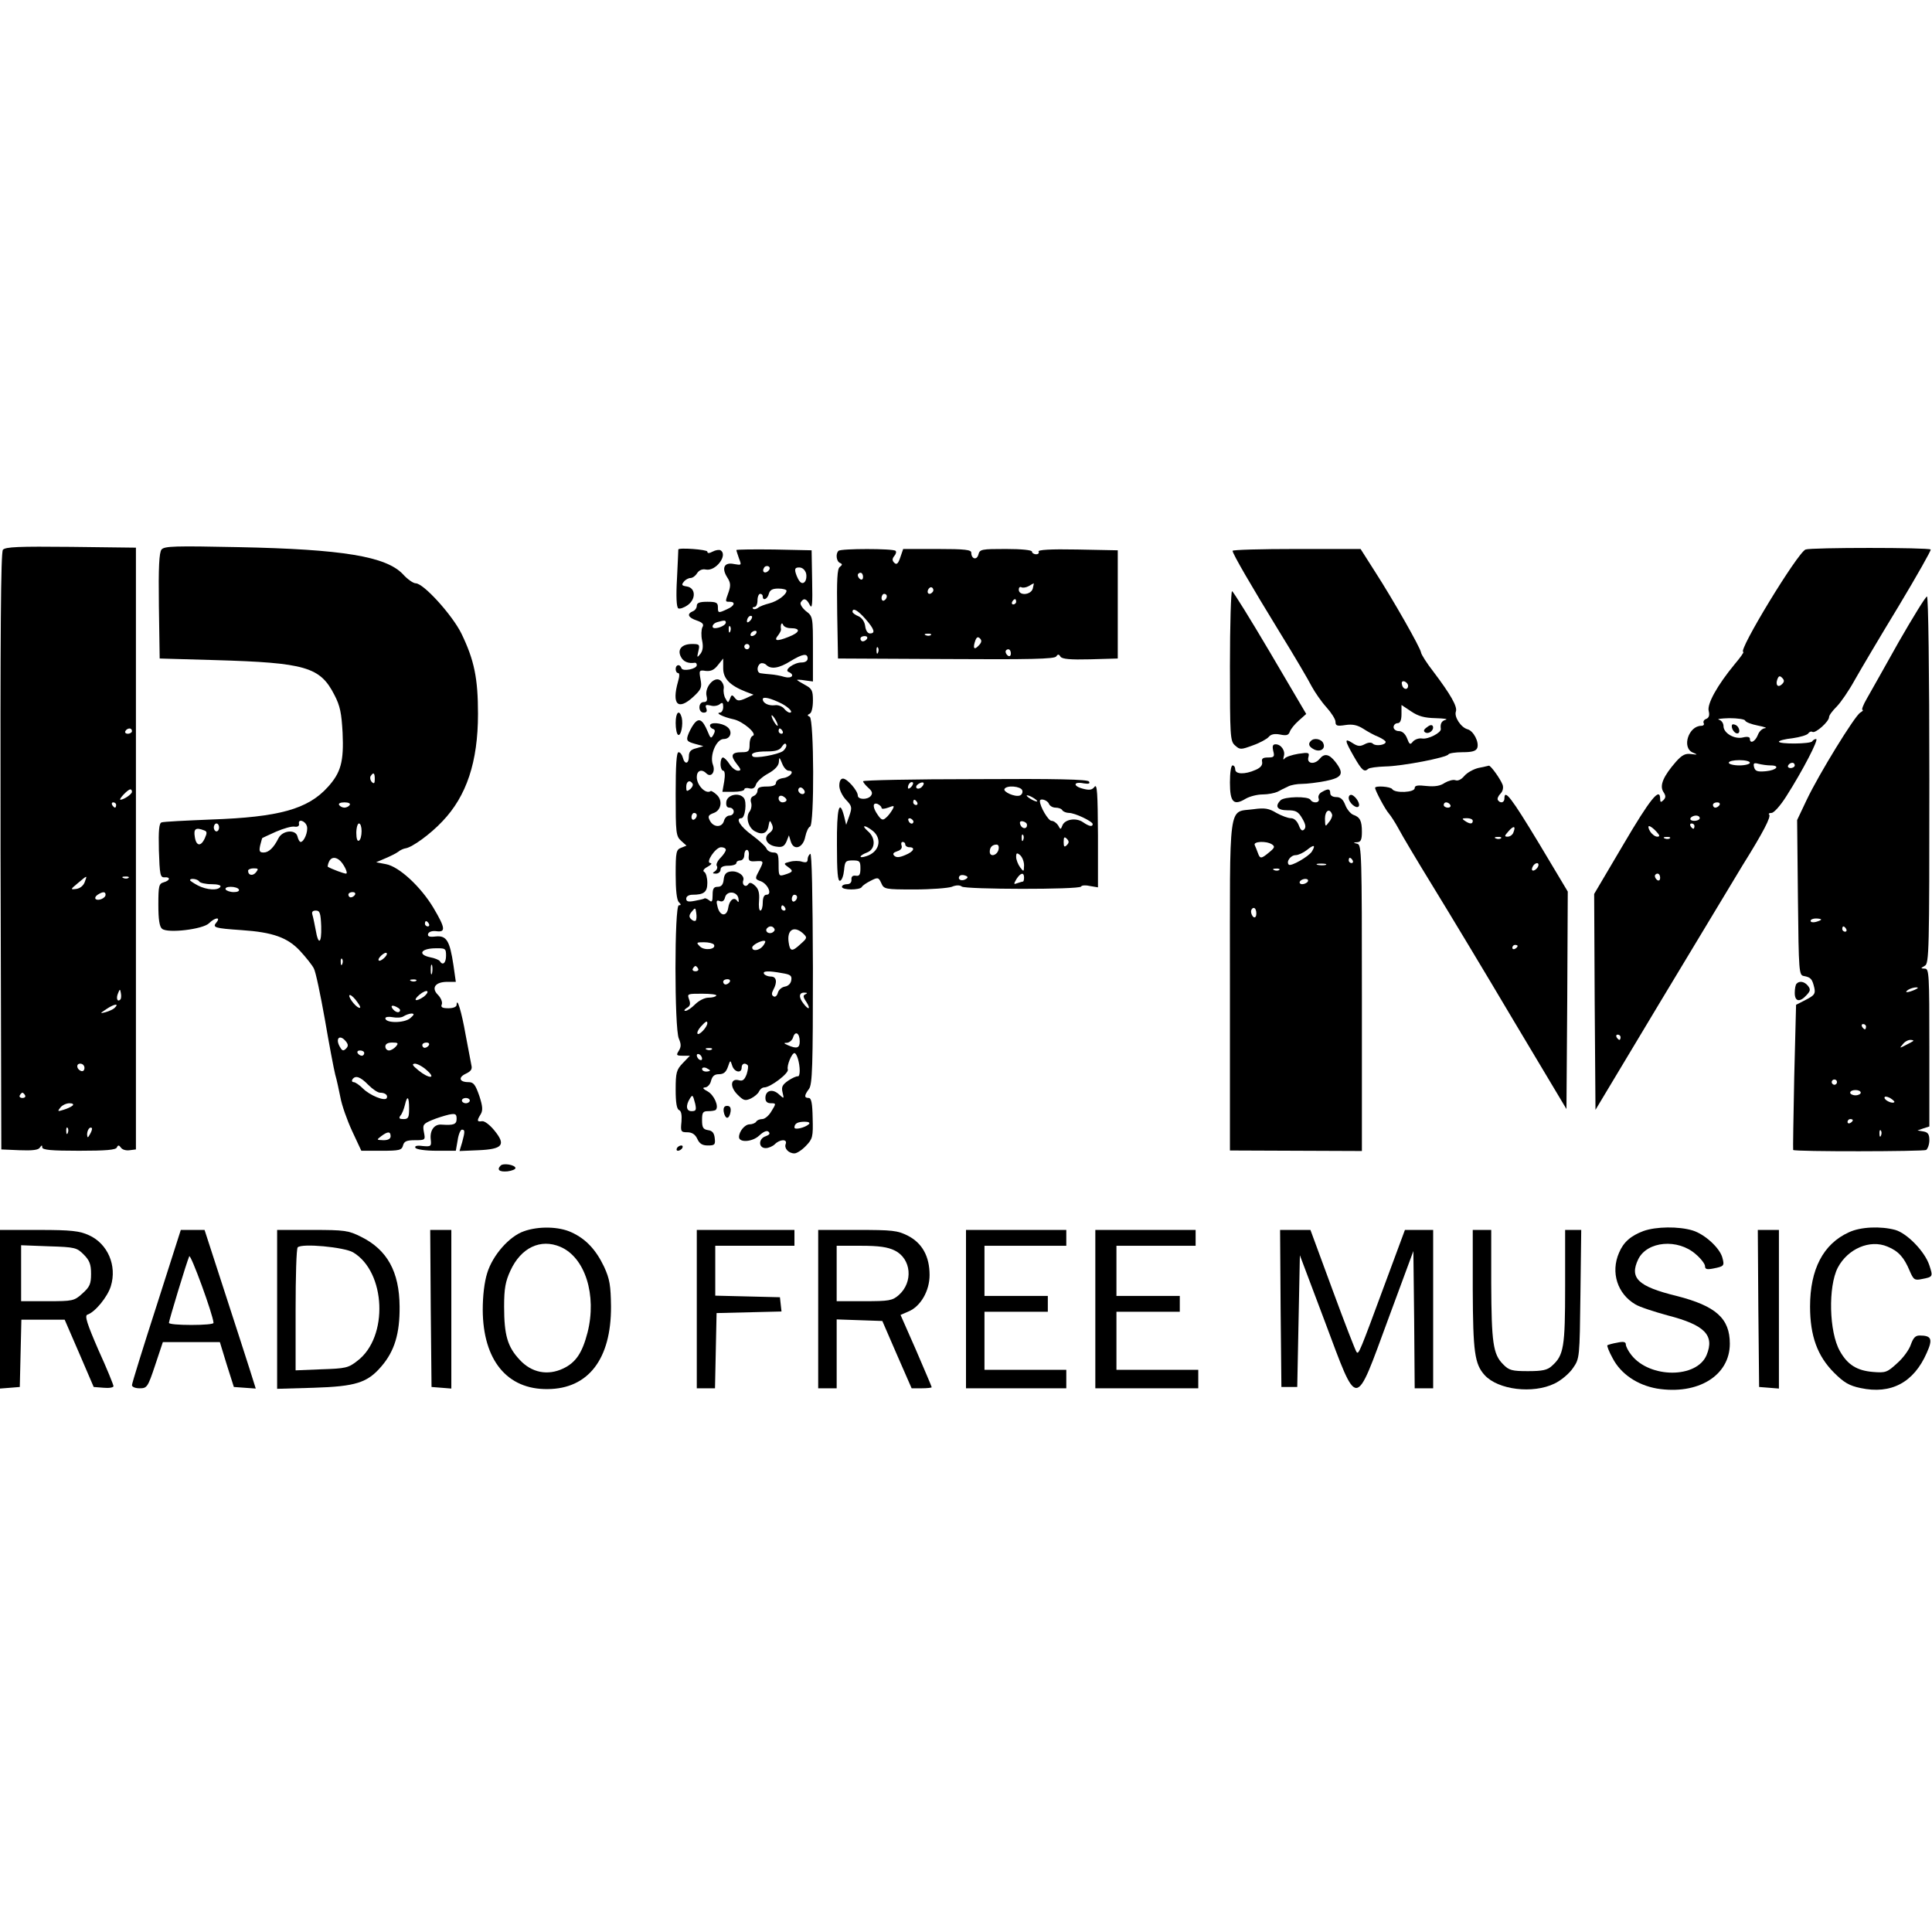 <?xml version="1.0" standalone="no"?>
<!DOCTYPE svg PUBLIC "-//W3C//DTD SVG 20010904//EN"
 "http://www.w3.org/TR/2001/REC-SVG-20010904/DTD/svg10.dtd">
<svg version="1.0" xmlns="http://www.w3.org/2000/svg"
 width="732pt" height="732pt" viewBox="0 0 732 732"
 preserveAspectRatio="xMidYMid meet">
<g transform="translate(0,732) scale(0.1,-0.1)"
fill="#000000" stroke="none">
<path d="M11 5237 c-8 -11 -10 -309 -9 -1143 l3 -1129 69 -3 c49 -2 72 1 77
10 7 10 9 10 9 1 0 -10 35 -13 139 -13 102 0 141 3 144 13 4 9 8 9 15 -1 5 -8
20 -12 33 -10 l24 3 0 1140 0 1140 -246 3 c-199 2 -248 0 -258 -11z m489 -687
c0 -5 -7 -10 -16 -10 -8 0 -12 5 -9 10 3 6 10 10 16 10 5 0 9 -4 9 -10z m0
-230 c0 -9 -31 -30 -44 -30 -8 0 27 38 37 39 4 1 7 -3 7 -9z m-60 -50 c0 -5
-2 -10 -4 -10 -3 0 -8 5 -11 10 -3 6 -1 10 4 10 6 0 11 -4 11 -10z m-119 -292
c-5 -14 -18 -24 -32 -26 -23 -3 -23 -2 6 22 37 31 36 31 26 4z m166 16 c-3 -3
-12 -4 -19 -1 -8 3 -5 6 6 6 11 1 17 -2 13 -5z m-87 -64 c0 -13 -28 -25 -38
-16 -3 4 0 11 8 16 20 13 30 12 30 0z m56 -397 c-11 -11 -17 4 -9 23 7 18 8
18 11 1 2 -10 1 -21 -2 -24z m-22 -32 c-5 -5 -20 -12 -34 -16 -23 -6 -22 -5 5
13 29 19 48 21 29 3z m-114 -227 c0 -9 -5 -14 -12 -12 -18 6 -21 28 -4 28 9 0
16 -7 16 -16z m-225 -104 c3 -5 -1 -10 -10 -10 -9 0 -13 5 -10 10 3 6 8 10 10
10 2 0 7 -4 10 -10z m180 -39 c-6 -5 -21 -12 -35 -16 -22 -7 -23 -6 -11 9 7 9
23 16 34 16 13 0 17 -4 12 -9z m-18 -103 c-3 -8 -6 -5 -6 6 -1 11 2 17 5 13 3
-3 4 -12 1 -19z m84 -5 c-8 -15 -10 -15 -11 -2 0 17 10 32 18 25 2 -3 -1 -13
-7 -23z"/>
<path d="M612 5238 c-9 -12 -12 -66 -10 -214 l3 -199 210 -6 c343 -10 398 -26
452 -132 22 -42 27 -70 31 -143 5 -109 -6 -151 -56 -206 -76 -84 -185 -114
-442 -123 -96 -4 -181 -8 -188 -11 -9 -3 -12 -29 -10 -106 3 -91 5 -103 21
-102 24 2 22 -12 -3 -19 -18 -5 -20 -14 -20 -85 0 -55 4 -83 14 -91 21 -18
155 -2 178 21 22 22 46 25 28 3 -16 -19 -8 -22 95 -29 119 -8 175 -28 223 -80
22 -24 45 -53 51 -65 7 -12 25 -99 42 -194 16 -94 34 -188 39 -208 6 -20 14
-59 20 -88 5 -28 25 -85 44 -126 l35 -75 76 0 c68 0 77 2 82 20 4 16 14 20 45
20 40 0 40 1 34 31 -5 27 -3 31 30 45 19 8 48 17 65 21 25 5 29 2 29 -16 0
-21 -11 -25 -56 -22 -28 3 -46 -21 -42 -56 3 -26 1 -28 -31 -25 -22 3 -31 0
-27 -7 4 -6 38 -11 80 -11 l73 0 7 40 c3 22 11 40 16 40 12 0 12 -7 1 -48
l-10 -33 71 3 c93 4 106 20 61 75 -17 21 -38 37 -47 35 -19 -3 -20 2 -5 26 9
15 8 30 -5 70 -15 43 -22 52 -41 52 -35 0 -40 18 -10 32 19 9 25 17 21 32 -2
12 -12 64 -22 116 -15 86 -33 145 -34 113 0 -8 -13 -13 -31 -13 -24 0 -30 4
-25 15 3 9 -4 25 -15 36 -26 26 -10 49 36 49 l32 0 -9 63 c-14 93 -26 113 -67
109 -24 -3 -32 0 -29 10 3 8 16 12 31 10 36 -5 35 11 -10 87 -48 81 -131 158
-181 167 l-37 7 35 15 c19 8 41 19 49 25 7 6 20 12 28 13 25 4 93 53 139 102
92 96 135 226 135 407 0 135 -14 204 -63 305 -34 69 -143 190 -173 190 -9 0
-31 15 -48 34 -64 68 -229 95 -622 103 -243 5 -282 4 -293 -9z m808 -870 c0
-16 -3 -19 -11 -11 -6 6 -8 16 -5 22 11 17 16 13 16 -11z m-95 -98 c-3 -5 -12
-10 -20 -10 -8 0 -17 5 -20 10 -4 6 5 10 20 10 15 0 24 -4 20 -10z m-162 -81
c5 -20 -11 -59 -24 -59 -4 0 -9 9 -12 21 -7 28 -57 23 -72 -7 -18 -36 -37 -54
-56 -54 -16 0 -18 5 -13 28 4 15 7 27 8 27 1 1 24 11 52 24 28 12 59 21 70 19
11 -2 18 2 17 10 -5 21 24 13 30 -9z m-333 -4 c0 -8 -4 -15 -10 -15 -5 0 -10
7 -10 15 0 8 5 15 10 15 6 0 10 -7 10 -15z m540 -14 c0 -17 -4 -33 -10 -36 -6
-4 -10 8 -10 29 0 20 5 36 10 36 6 0 10 -13 10 -29z m-597 3 c12 -4 12 -10 3
-30 -15 -33 -33 -30 -38 6 -5 30 4 36 35 24z m512 -112 c16 -12 36 -52 26 -52
-8 0 -54 17 -69 26 -1 0 0 9 4 18 7 17 22 21 39 8z m-315 -47 c-12 -15 -30
-12 -30 6 0 5 10 9 21 9 18 0 19 -2 9 -15z m-215 -35 c3 -5 24 -10 46 -10 24
0 38 -4 34 -10 -9 -15 -52 -12 -85 5 -17 9 -30 18 -30 20 0 9 29 5 35 -5z
m150 -30 c3 -6 -5 -10 -19 -10 -14 0 -28 5 -31 10 -3 6 5 10 19 10 14 0 28 -4
31 -10z m440 -20 c-3 -5 -10 -10 -16 -10 -5 0 -9 5 -9 10 0 6 7 10 16 10 8 0
12 -4 9 -10z m-128 -120 c2 -66 -11 -73 -21 -13 -4 21 -9 46 -12 56 -4 12 0
17 13 17 15 0 18 -10 20 -60z m408 10 c3 -5 1 -10 -4 -10 -6 0 -11 5 -11 10 0
6 2 10 4 10 3 0 8 -4 11 -10z m65 -121 c0 -28 -13 -39 -24 -20 -3 4 -19 11
-36 14 -47 10 -37 32 15 34 43 1 45 0 45 -28z m-230 -4 c-7 -8 -17 -15 -22
-15 -6 0 -5 7 2 15 7 8 17 15 22 15 6 0 5 -7 -2 -15z m-163 -27 c-3 -8 -6 -5
-6 6 -1 11 2 17 5 13 3 -3 4 -12 1 -19z m340 -35 c-3 -10 -5 -4 -5 12 0 17 2
24 5 18 2 -7 2 -21 0 -30z m-60 -29 c-3 -3 -12 -4 -19 -1 -8 3 -5 6 6 6 11 1
17 -2 13 -5z m29 -60 c-30 -21 -44 -16 -17 7 13 11 27 17 30 13 3 -3 -3 -12
-13 -20z m-252 -21 c12 -16 14 -24 6 -21 -16 5 -46 48 -34 48 5 0 18 -12 28
-27z m155 -22 c8 -5 9 -11 3 -15 -5 -3 -15 1 -22 9 -14 16 -3 20 19 6z m45
-39 c-23 -19 -94 -19 -94 0 0 5 12 7 28 4 15 -3 34 -2 42 4 8 5 22 10 30 10
11 -1 9 -5 -6 -18z m-244 -87 c10 -12 10 -19 1 -28 -9 -9 -14 -9 -21 3 -22 34
-4 54 20 25z m190 -20 c-7 -8 -19 -15 -26 -15 -8 0 -14 7 -14 15 0 10 10 15
26 15 22 0 25 -2 14 -15z m125 5 c-3 -5 -10 -10 -16 -10 -5 0 -9 5 -9 10 0 6
7 10 16 10 8 0 12 -4 9 -10z m-245 -30 c0 -5 -4 -10 -9 -10 -6 0 -13 5 -16 10
-3 6 1 10 9 10 9 0 16 -4 16 -10z m237 -65 c38 -33 8 -33 -32 0 -22 18 -26 24
-13 25 9 0 30 -11 45 -25z m-222 -55 c16 -16 36 -30 45 -30 20 0 31 -10 25
-21 -8 -12 -64 11 -90 37 -13 13 -29 24 -35 24 -6 0 -8 5 -5 10 11 17 30 11
60 -20z m155 -90 c0 -34 -3 -40 -21 -40 -16 0 -19 3 -12 13 6 6 13 24 17 40 9
39 16 33 16 -13z m230 30 c0 -5 -7 -10 -15 -10 -8 0 -15 5 -15 10 0 6 7 10 15
10 8 0 15 -4 15 -10z m-300 -135 c0 -10 -10 -15 -27 -15 -27 1 -27 1 -9 15 25
19 36 19 36 0z"/>
<path d="M6841 5238 c-30 -11 -259 -388 -236 -388 4 0 -11 -21 -33 -47 -65
-79 -105 -150 -98 -177 4 -16 1 -26 -10 -30 -8 -3 -12 -10 -9 -16 3 -5 -1 -10
-9 -10 -48 0 -75 -82 -33 -101 21 -9 20 -9 -6 -6 -21 3 -34 -3 -57 -29 -48
-55 -63 -90 -48 -114 10 -15 10 -22 0 -32 -9 -9 -12 -8 -12 5 0 47 -38 0 -139
-172 l-111 -188 2 -409 3 -409 246 410 c136 226 276 458 311 516 80 128 109
185 101 193 -4 3 1 6 9 6 9 0 34 28 56 63 62 97 124 217 113 217 -5 0 -12 -4
-15 -9 -7 -10 -126 -11 -126 -1 0 4 23 10 52 13 28 4 55 12 59 18 4 6 11 9 16
6 11 -7 63 39 63 56 0 7 13 24 29 40 15 15 46 60 68 100 22 39 97 166 167 281
69 115 124 212 121 214 -8 8 -453 8 -474 0z m-89 -510 c-15 -15 -26 -4 -18 18
5 13 9 15 18 6 9 -9 9 -15 0 -24z m-140 -138 c2 -6 23 -14 48 -19 25 -5 37 -9
27 -10 -10 -1 -22 -12 -27 -26 -10 -25 -30 -35 -30 -14 0 7 -10 9 -26 5 -32
-8 -74 16 -74 43 0 11 -8 22 -17 24 -10 3 8 5 39 6 31 0 58 -4 60 -9z m18
-160 c0 -5 -18 -10 -40 -10 -22 0 -40 5 -40 10 0 6 18 10 40 10 22 0 40 -4 40
-10z m78 -10 c38 0 24 -18 -17 -22 -32 -3 -41 0 -45 15 -4 15 -1 18 17 13 12
-3 32 -6 45 -6z m92 0 c0 -5 -7 -10 -16 -10 -8 0 -12 5 -9 10 3 6 10 10 16 10
5 0 9 -4 9 -10z m-285 -150 c-3 -5 -10 -10 -16 -10 -5 0 -9 5 -9 10 0 6 7 10
16 10 8 0 12 -4 9 -10z m-75 -50 c0 -5 -9 -10 -21 -10 -11 0 -17 5 -14 10 3 6
13 10 21 10 8 0 14 -4 14 -10z m-20 -30 c0 -5 -2 -10 -4 -10 -3 0 -8 5 -11 10
-3 6 -1 10 4 10 6 0 11 -4 11 -10z m-145 -20 c14 -15 15 -20 4 -20 -8 0 -20 9
-27 20 -7 11 -8 20 -4 20 5 0 17 -9 27 -20z m52 -26 c-3 -3 -12 -4 -19 -1 -8
3 -5 6 6 6 11 1 17 -2 13 -5z m-37 -150 c0 -8 -4 -12 -10 -9 -5 3 -10 10 -10
16 0 5 5 9 10 9 6 0 10 -7 10 -16z m-150 -604 c0 -5 -2 -10 -4 -10 -3 0 -8 5
-11 10 -3 6 -1 10 4 10 6 0 11 -4 11 -10z"/>
<path d="M6562 4563 c2 -9 9 -18 16 -21 18 -6 15 25 -4 32 -11 4 -14 1 -12
-11z"/>
<path d="M2570 5238 c0 -2 -2 -51 -5 -110 -4 -67 -2 -109 5 -113 5 -3 21 2 35
12 33 23 31 66 -3 71 -19 3 -21 6 -11 18 6 8 18 14 25 14 8 0 19 8 25 18 8 12
20 17 34 14 37 -7 84 55 55 73 -5 3 -19 1 -30 -5 -13 -7 -20 -7 -20 0 0 8
-110 16 -110 8z"/>
<path d="M2790 5236 c0 -3 5 -17 10 -32 10 -26 10 -26 -19 -21 -37 8 -48 -15
-26 -50 13 -20 14 -31 6 -55 -14 -39 -14 -38 4 -38 23 0 18 -16 -10 -28 -34
-16 -35 -15 -35 8 0 17 -7 20 -40 20 -29 0 -40 -4 -40 -15 0 -9 -7 -18 -15
-21 -24 -10 -18 -24 15 -35 23 -8 28 -15 21 -26 -4 -9 -5 -31 -1 -49 5 -23 3
-39 -6 -51 -13 -16 -14 -16 -8 10 6 25 4 27 -24 27 -39 0 -57 -21 -42 -49 9
-18 28 -26 53 -22 4 0 7 -3 7 -9 0 -15 -53 -25 -58 -12 -5 17 -22 15 -22 -3 0
-8 4 -15 9 -15 6 0 6 -12 0 -32 -25 -88 0 -112 59 -57 29 27 32 35 26 66 -6
33 -5 35 20 31 20 -2 32 4 46 22 l20 25 0 -37 c0 -39 25 -65 86 -89 l29 -11
-30 -14 c-25 -11 -32 -10 -41 2 -10 13 -13 12 -18 -3 -7 -17 -8 -17 -17 0 -6
9 -9 27 -7 38 2 12 -5 26 -14 32 -23 15 -59 -28 -51 -60 4 -17 1 -23 -11 -23
-9 0 -16 -8 -16 -20 0 -12 7 -20 16 -20 11 0 14 5 10 16 -5 13 -2 15 16 11 12
-4 28 -1 35 5 10 8 13 6 13 -11 0 -11 -6 -21 -12 -21 -20 -1 13 -17 50 -25 36
-7 93 -56 74 -63 -7 -2 -12 -17 -12 -33 0 -25 -4 -29 -29 -29 -40 0 -45 -12
-20 -44 17 -21 18 -26 5 -26 -9 0 -23 11 -32 25 -9 14 -20 25 -25 25 -5 0 -9
-11 -9 -25 0 -14 5 -25 10 -25 6 0 8 -15 4 -40 l-7 -40 42 0 c22 0 41 4 41 9
0 5 9 7 19 4 13 -3 21 1 25 14 3 11 24 30 46 42 27 15 40 30 41 44 1 20 2 19
12 -5 6 -16 17 -28 25 -28 25 0 6 -25 -21 -28 -15 -2 -27 -10 -27 -18 0 -9
-11 -14 -35 -14 -25 0 -35 -4 -35 -15 0 -9 -7 -18 -15 -21 -10 -4 -13 -13 -9
-26 3 -10 0 -25 -6 -33 -16 -20 -5 -62 21 -75 27 -15 47 -7 51 22 4 21 5 22
13 4 6 -14 3 -23 -11 -33 -24 -18 -8 -47 30 -51 20 -3 28 2 36 20 l9 23 7 -23
c11 -37 47 -25 55 18 4 19 12 36 18 38 17 6 15 408 -1 416 -10 5 -10 7 0 12 7
3 12 24 12 50 0 38 -4 45 -30 59 -16 9 -30 17 -30 19 0 1 14 1 30 -2 l30 -4 0
123 c0 121 0 124 -27 144 -15 13 -23 27 -19 33 11 18 22 14 34 -10 9 -18 11 2
9 92 l-2 115 -142 3 c-79 1 -143 0 -143 -2z m121 -79 c-13 -13 -26 -3 -16 12
3 6 11 8 17 5 6 -4 6 -10 -1 -17z m143 -9 c6 -26 -9 -47 -23 -32 -5 5 -12 19
-16 32 -5 17 -2 22 13 22 12 0 22 -9 26 -22z m-74 -66 c0 -15 -34 -40 -65 -48
-16 -4 -36 -11 -43 -17 -7 -5 -15 -7 -19 -3 -3 3 -1 6 5 6 7 0 12 11 12 25 0
14 5 25 10 25 6 0 10 -4 10 -10 0 -18 18 -10 23 10 4 15 14 20 36 20 17 0 31
-4 31 -8z m-138 -114 c-7 -7 -12 -8 -12 -2 0 6 3 14 7 17 3 4 9 5 12 2 2 -3
-1 -11 -7 -17z m-92 -7 c0 -9 -24 -21 -41 -21 -16 0 -10 18 9 23 28 8 32 7 32
-2z m245 -21 c40 0 37 -16 -7 -33 -45 -18 -58 -16 -39 7 6 8 11 18 10 22 -3
17 3 29 8 17 2 -7 15 -13 28 -13z m-228 -12 c-3 -8 -6 -5 -6 6 -1 11 2 17 5
13 3 -3 4 -12 1 -19z m98 -8 c-3 -5 -11 -10 -16 -10 -6 0 -7 5 -4 10 3 6 11
10 16 10 6 0 7 -4 4 -10z m-25 -50 c0 -5 -4 -10 -10 -10 -5 0 -10 5 -10 10 0
6 5 10 10 10 6 0 10 -4 10 -10z m220 -45 c0 -9 -9 -15 -23 -15 -29 0 -68 -29
-49 -36 25 -11 12 -26 -15 -19 -16 5 -39 9 -53 10 -14 1 -31 3 -37 4 -16 1
-17 27 -2 37 6 3 16 1 22 -5 18 -18 49 -13 92 14 46 28 65 31 65 10z m-98
-171 c28 -15 45 -34 30 -34 -5 0 -15 7 -22 16 -7 8 -23 14 -34 12 -24 -3 -46
8 -46 23 0 11 30 4 72 -17z m-22 -64 c6 -11 8 -20 6 -20 -3 0 -10 9 -16 20 -6
11 -8 20 -6 20 3 0 10 -9 16 -20z m25 -40 c3 -5 1 -10 -4 -10 -6 0 -11 5 -11
10 0 6 2 10 4 10 3 0 8 -4 11 -10z m1 -76 c-19 -13 -105 -29 -114 -20 -11 12
9 19 54 19 34 0 49 5 57 19 8 11 13 14 16 6 2 -6 -4 -17 -13 -24z m81 -160
c-9 -9 -28 6 -21 18 4 6 10 6 17 -1 6 -6 8 -13 4 -17z m-67 -25 c0 -5 -7 -9
-15 -9 -8 0 -15 7 -15 15 0 9 6 12 15 9 8 -4 15 -10 15 -15z"/>
<path d="M3177 5233 c-12 -11 -8 -41 6 -46 9 -4 9 -7 -1 -15 -10 -6 -12 -49
-10 -178 l3 -169 409 -2 c319 -2 412 0 418 10 6 9 10 9 16 -1 6 -9 36 -12 113
-10 l104 3 0 205 0 205 -153 3 c-103 2 -151 -1 -147 -8 3 -5 -1 -10 -9 -10 -9
0 -16 5 -16 10 0 6 -40 10 -99 10 -92 0 -99 -1 -104 -21 -6 -23 -27 -17 -27 7
0 11 -23 14 -129 14 l-129 0 -11 -32 c-8 -24 -14 -29 -23 -20 -8 8 -8 15 0 25
7 8 9 17 5 20 -8 9 -208 9 -216 0z m93 -99 c0 -8 -4 -12 -10 -9 -5 3 -10 10
-10 16 0 5 5 9 10 9 6 0 10 -7 10 -16z m643 -44 c-7 -25 -53 -28 -53 -4 0 8 4
12 10 9 5 -3 18 -1 27 4 10 6 19 11 20 11 0 0 -1 -9 -4 -20z m-378 -11 c-10
-15 -25 -10 -19 6 4 8 10 12 15 9 5 -3 7 -10 4 -15z m-175 -18 c0 -6 -4 -13
-10 -16 -5 -3 -10 1 -10 9 0 9 5 16 10 16 6 0 10 -4 10 -9z m490 -21 c0 -5 -5
-10 -11 -10 -5 0 -7 5 -4 10 3 6 8 10 11 10 2 0 4 -4 4 -10z m-571 -65 c34
-39 39 -55 17 -55 -9 0 -16 12 -18 28 -2 16 -12 31 -25 37 -13 5 -23 13 -23
17 0 17 20 6 49 -27z m248 -61 c-3 -3 -12 -4 -19 -1 -8 3 -5 6 6 6 11 1 17 -2
13 -5z m-242 -14 c-3 -5 -10 -10 -16 -10 -5 0 -9 5 -9 10 0 6 7 10 16 10 8 0
12 -4 9 -10z m422 -27 c-17 -18 -22 -8 -11 22 5 12 10 13 17 6 8 -8 6 -16 -6
-28z m-380 -25 c-3 -8 -6 -5 -6 6 -1 11 2 17 5 13 3 -3 4 -12 1 -19z m503 -4
c0 -8 -4 -12 -10 -9 -5 3 -10 10 -10 16 0 5 5 9 10 9 6 0 10 -7 10 -16z"/>
<path d="M4670 5233 c0 -11 71 -133 177 -306 57 -92 112 -186 123 -208 12 -22
36 -57 55 -78 19 -21 35 -46 35 -56 0 -15 6 -17 38 -12 26 4 45 0 67 -14 17
-11 42 -25 58 -31 15 -7 27 -15 27 -19 0 -12 -38 -17 -48 -7 -6 6 -17 6 -32
-2 -17 -9 -26 -8 -46 5 -31 20 -30 11 6 -52 30 -52 39 -60 54 -46 4 4 33 8 64
9 65 1 235 34 240 46 2 4 26 8 53 8 36 0 51 4 56 16 8 22 -14 65 -37 71 -25 7
-51 47 -44 67 7 18 -20 65 -85 151 -25 32 -46 65 -47 73 -3 19 -106 200 -173
304 l-56 88 -242 0 c-134 0 -243 -3 -243 -7z m665 -511 c0 -18 -20 -15 -23 4
-3 10 1 15 10 12 7 -3 13 -10 13 -16z m104 -123 c31 -1 48 -3 39 -6 -16 -4
-22 -15 -19 -35 2 -14 -48 -40 -71 -36 -13 2 -28 -4 -35 -12 -10 -13 -13 -11
-22 13 -7 17 -18 27 -31 27 -11 0 -20 7 -20 15 0 8 7 15 15 15 10 0 15 11 15
35 l0 34 36 -24 c28 -19 51 -25 93 -26z"/>
<path d="M5407 4565 c-13 -9 -15 -15 -7 -20 14 -8 34 9 29 23 -3 7 -11 6 -22
-3z"/>
<path d="M4660 4797 c0 -268 1 -285 19 -301 19 -17 22 -17 68 0 26 9 53 24 60
32 8 10 22 13 43 9 24 -5 32 -3 37 11 3 9 18 28 34 42 l28 25 -137 233 c-75
127 -140 232 -144 232 -4 0 -8 -128 -8 -283z"/>
<path d="M7194 4888 c-53 -95 -108 -192 -121 -215 -14 -24 -21 -43 -16 -43 4
0 0 -5 -9 -10 -21 -13 -156 -232 -203 -331 l-36 -76 3 -294 c3 -285 4 -294 23
-297 26 -5 31 -11 39 -44 5 -23 1 -29 -32 -46 l-37 -19 -7 -274 c-3 -151 -5
-275 -4 -276 6 -7 493 -6 504 0 6 5 12 21 12 37 0 22 -5 30 -22 33 l-23 4 23
8 22 7 0 299 c0 278 -1 299 -17 299 -17 1 -17 1 0 11 16 9 17 54 17 704 0 417
-4 695 -9 695 -5 0 -53 -78 -107 -172z m-294 -1052 c0 -2 -9 -6 -20 -9 -11 -3
-20 -1 -20 4 0 5 9 9 20 9 11 0 20 -2 20 -4z m95 -36 c3 -5 1 -10 -4 -10 -6 0
-11 5 -11 10 0 6 2 10 4 10 3 0 8 -4 11 -10z m260 -230 c-27 -12 -43 -12 -25
0 8 5 22 9 30 9 10 0 8 -3 -5 -9z m-185 -140 c0 -5 -2 -10 -4 -10 -3 0 -8 5
-11 10 -3 6 -1 10 4 10 6 0 11 -4 11 -10z m179 -54 c-2 -2 -15 -9 -29 -16 -23
-12 -24 -12 -11 3 7 10 20 17 29 17 8 0 13 -2 11 -4z m-289 -156 c0 -5 -4 -10
-10 -10 -5 0 -10 5 -10 10 0 6 5 10 10 10 6 0 10 -4 10 -10z m90 -40 c0 -5 -9
-10 -20 -10 -11 0 -20 5 -20 10 0 6 9 10 20 10 11 0 20 -4 20 -10z m127 -36
c-7 -7 -37 7 -37 17 0 6 9 5 21 -1 11 -7 19 -14 16 -16z m-157 -68 c0 -3 -4
-8 -10 -11 -5 -3 -10 -1 -10 4 0 6 5 11 10 11 6 0 10 -2 10 -4z m107 -58 c-3
-8 -6 -5 -6 6 -1 11 2 17 5 13 3 -3 4 -12 1 -19z"/>
<path d="M2560 4581 c0 -22 4 -42 9 -45 11 -7 20 39 14 65 -9 33 -23 21 -23
-20z"/>
<path d="M2629 4577 c-9 -12 -19 -32 -23 -44 -6 -19 -2 -23 26 -31 l33 -9 -27
-8 c-21 -5 -28 -13 -28 -31 0 -29 -16 -32 -23 -4 -3 11 -10 20 -16 20 -8 0
-11 -50 -11 -158 0 -148 1 -160 21 -178 l20 -18 -20 -8 c-19 -7 -21 -16 -21
-101 0 -59 4 -97 12 -105 9 -9 9 -12 0 -12 -17 0 -17 -468 0 -505 9 -21 9 -31
0 -46 -11 -17 -9 -19 15 -19 l27 0 -27 -28 c-24 -25 -27 -36 -27 -100 0 -50 4
-74 13 -78 8 -3 11 -18 9 -44 -4 -37 -2 -40 22 -40 18 0 30 -8 38 -25 8 -18
19 -25 40 -25 26 0 29 3 26 28 -2 19 -9 28 -25 30 -19 3 -23 10 -23 38 0 29 3
34 23 34 13 0 26 2 29 5 13 13 -7 57 -31 70 -17 9 -21 14 -10 15 9 0 20 11 23
25 5 18 13 25 30 25 18 0 27 8 34 28 9 26 9 27 16 5 8 -26 36 -31 36 -8 0 15
12 20 23 9 3 -3 1 -18 -4 -34 -8 -21 -15 -27 -29 -23 -32 9 -36 -24 -6 -54 23
-23 29 -25 51 -15 14 7 28 19 31 27 4 8 12 15 20 15 23 0 94 54 89 68 -5 14
15 62 25 62 9 0 20 -37 20 -67 0 -13 -3 -22 -7 -21 -5 1 -21 -6 -36 -16 -23
-16 -27 -24 -22 -45 6 -25 6 -25 -14 -7 -24 22 -51 15 -51 -14 0 -14 7 -20 21
-20 20 0 20 -1 2 -30 -9 -16 -25 -30 -35 -30 -9 0 -20 -4 -23 -10 -3 -5 -15
-10 -25 -10 -18 0 -40 -27 -40 -48 0 -22 50 -19 76 5 17 16 30 21 36 15 7 -7
3 -12 -11 -17 -28 -9 -28 -45 0 -45 11 0 27 7 35 15 19 19 48 20 41 1 -7 -17
11 -36 33 -36 9 0 29 13 44 29 25 26 27 34 25 105 -1 56 -5 76 -15 76 -18 0
-17 10 1 34 13 17 15 87 15 458 -1 279 -4 437 -10 433 -6 -4 -10 -13 -10 -21
0 -11 -6 -13 -21 -9 -11 4 -32 4 -46 0 -24 -6 -25 -7 -7 -20 21 -15 19 -19
-13 -29 -22 -7 -23 -4 -23 38 0 40 -3 46 -20 46 -11 0 -23 7 -26 15 -3 8 -28
31 -55 51 -44 32 -64 64 -40 64 14 0 22 62 9 77 -18 22 -62 12 -66 -14 -2 -16
2 -23 12 -23 9 0 16 -7 16 -15 0 -8 -7 -15 -16 -15 -9 0 -18 -9 -21 -20 -7
-26 -39 -26 -53 0 -9 17 -7 22 15 30 29 11 34 50 8 71 -9 8 -18 13 -20 12 -18
-14 -53 21 -53 53 0 24 18 32 36 14 18 -18 36 5 25 33 -13 35 13 97 41 97 27
0 35 30 13 46 -21 16 -65 19 -65 5 0 -5 5 -11 12 -13 8 -3 8 -9 1 -22 -9 -16
-11 -14 -22 13 -19 45 -33 53 -52 28z m-5 -226 c3 -5 -1 -14 -9 -21 -13 -10
-15 -9 -15 9 0 21 14 28 24 12z m16 -120 c0 -6 -4 -13 -10 -16 -5 -3 -10 1
-10 9 0 9 5 16 10 16 6 0 10 -4 10 -9z m110 -131 c0 -5 -9 -19 -20 -30 -12
-12 -18 -26 -14 -31 4 -6 0 -15 -7 -20 -11 -7 -10 -9 4 -9 9 0 17 7 17 15 0
10 10 15 30 15 17 0 30 5 30 10 0 6 7 10 15 10 8 0 15 9 15 20 0 11 4 20 10
20 5 0 9 -10 7 -22 -2 -19 2 -23 26 -21 32 2 32 1 12 -38 -15 -28 -15 -30 8
-38 27 -11 44 -51 21 -51 -9 0 -14 -11 -14 -30 0 -16 -4 -30 -9 -30 -5 0 -7
17 -5 39 2 28 -2 43 -15 55 -13 12 -21 14 -26 6 -9 -14 -25 -3 -19 14 7 18
-21 38 -48 34 -17 -2 -24 -11 -26 -30 -2 -20 -9 -28 -23 -28 -15 0 -19 -7 -19
-31 0 -25 -3 -29 -13 -20 -8 6 -16 9 -18 7 -2 -2 -19 -6 -36 -9 -25 -5 -33 -3
-33 8 0 9 10 15 24 15 43 0 56 10 56 45 0 19 -5 37 -11 41 -8 4 -3 12 12 20
13 7 18 13 11 14 -21 0 19 60 40 60 10 0 18 -4 18 -10z m48 -185 c2 -13 0 -16
-5 -8 -12 17 -30 2 -34 -27 -5 -34 -31 -32 -40 3 -6 23 -5 28 8 23 10 -4 17 1
20 14 7 27 47 23 51 -5z m222 6 c0 -6 -4 -13 -10 -16 -5 -3 -10 1 -10 9 0 9 5
16 10 16 6 0 10 -4 10 -9z m-45 -41 c3 -5 1 -10 -4 -10 -6 0 -11 5 -11 10 0 6
2 10 4 10 3 0 8 -4 11 -10z m-339 -48 c-4 -3 -11 -1 -18 6 -8 8 -8 15 3 28 13
16 14 16 17 -5 2 -13 1 -25 -2 -29z m298 -31 c3 -5 -1 -11 -9 -15 -15 -6 -29
7 -18 18 9 9 21 8 27 -3z m108 -17 c17 -16 17 -18 -8 -40 -33 -31 -41 -30 -46
6 -7 47 20 64 54 34z m-152 -49 c-14 -17 -40 -20 -40 -5 0 11 42 31 49 24 2
-2 -2 -10 -9 -19z m-185 6 c10 -18 -36 -24 -53 -7 -15 15 -14 16 15 16 18 0
34 -4 38 -9z m-60 -91 c3 -5 -1 -10 -10 -10 -9 0 -13 5 -10 10 3 6 8 10 10 10
2 0 7 -4 10 -10z m318 -17 c31 -5 38 -9 35 -27 -2 -13 -12 -22 -24 -24 -12 -2
-24 -12 -27 -24 -3 -11 -10 -17 -16 -13 -8 4 -8 12 -1 25 16 29 12 50 -9 50
-11 0 -23 5 -26 10 -7 11 14 13 68 3z m-198 -33 c-3 -5 -10 -10 -16 -10 -5 0
-9 5 -9 10 0 6 7 10 16 10 8 0 12 -4 9 -10z m-51 -52 c-3 -5 -16 -8 -30 -8
-14 0 -36 -11 -50 -25 -14 -14 -30 -25 -37 -25 -7 0 -4 5 5 11 13 7 15 15 9
32 -8 22 -7 22 49 22 32 0 56 -3 54 -7z m338 5 c-10 -4 -10 -10 3 -29 18 -28
9 -33 -11 -6 -19 24 -17 42 4 41 11 0 12 -2 4 -6z m-372 -110 c-1 -15 -30 -46
-37 -40 -3 4 2 16 12 27 19 21 25 24 25 13z m350 -69 c0 -25 -11 -29 -45 -14
-16 7 -17 9 -3 9 9 1 20 10 23 21 8 26 25 16 25 -16z m-333 -30 c-3 -3 -12 -4
-19 -1 -8 3 -5 6 6 6 11 1 17 -2 13 -5z m-37 -35 c0 -6 -4 -7 -10 -4 -5 3 -10
11 -10 16 0 6 5 7 10 4 6 -3 10 -11 10 -16z m30 -45 c0 -2 -7 -4 -15 -4 -8 0
-15 4 -15 10 0 5 7 7 15 4 8 -4 15 -8 15 -10z m-56 -126 c5 -24 3 -28 -14 -28
-20 0 -23 21 -6 48 10 16 11 14 20 -20z m431 -77 c-15 -14 -55 -23 -55 -13 0
15 12 22 39 22 15 0 21 -4 16 -9z"/>
<path d="M4967 4513 c-12 -11 -8 -22 11 -32 23 -12 45 1 36 22 -6 17 -35 23
-47 10z"/>
<path d="M4824 4475 c6 -22 3 -25 -20 -25 -19 0 -25 -4 -22 -17 2 -12 -6 -22
-25 -30 -40 -18 -77 -17 -77 2 0 8 -4 15 -10 15 -6 0 -10 -28 -10 -65 0 -75
14 -89 60 -61 16 9 44 16 64 16 20 0 45 5 56 10 11 6 29 15 40 20 11 6 35 10
53 10 19 0 59 5 90 11 64 13 71 28 36 73 -23 29 -41 33 -59 11 -19 -23 -49
-19 -43 5 5 19 2 20 -38 14 -24 -4 -48 -12 -52 -18 -5 -7 -6 -3 -3 8 7 21 -10
46 -31 46 -11 0 -13 -7 -9 -25z"/>
<path d="M5600 4410 c-19 -5 -42 -18 -52 -30 -11 -13 -24 -20 -34 -16 -8 3
-26 -2 -40 -10 -17 -12 -38 -15 -69 -12 -34 4 -45 2 -45 -8 0 -17 -75 -20 -85
-4 -6 10 -65 14 -65 5 0 -10 39 -83 52 -97 7 -8 24 -34 37 -58 13 -25 72 -124
131 -220 59 -96 197 -325 306 -509 l199 -333 3 412 2 412 -110 184 c-104 172
-130 206 -130 169 0 -17 -16 -20 -25 -6 -3 5 2 16 10 24 9 9 12 23 8 34 -9 23
-45 73 -52 72 -3 -1 -22 -5 -41 -9z m-105 -140 c3 -5 -1 -10 -9 -10 -9 0 -16
5 -16 10 0 6 4 10 9 10 6 0 13 -4 16 -10z m85 -60 c0 -13 -11 -13 -30 0 -12 8
-11 10 8 10 12 0 22 -4 22 -10z m154 -44 c-3 -9 -13 -16 -22 -16 -13 0 -12 3
3 20 20 23 29 21 19 -4z m-47 -22 c-3 -3 -12 -4 -19 -1 -8 3 -5 6 6 6 11 1 17
-2 13 -5z m141 -106 c-2 -6 -10 -14 -16 -16 -7 -2 -10 2 -6 12 7 18 28 22 22
4z m-78 -302 c0 -3 -4 -8 -10 -11 -5 -3 -10 -1 -10 4 0 6 5 11 10 11 6 0 10
-2 10 -4z"/>
<path d="M3180 4343 c0 -15 11 -38 25 -53 23 -24 24 -29 13 -61 l-12 -34 -8
33 c-18 68 -28 29 -27 -109 0 -104 3 -139 12 -136 7 2 13 20 15 40 3 34 6 37
33 37 26 0 29 -3 29 -30 0 -24 -4 -30 -17 -28 -12 2 -18 -3 -17 -14 1 -11 -5
-18 -17 -18 -10 0 -19 -4 -19 -10 0 -13 67 -13 75 -1 3 6 18 16 34 24 27 14
30 13 40 -9 10 -23 14 -24 125 -24 63 0 127 5 142 10 16 7 31 7 38 1 14 -11
444 -12 452 0 2 5 18 6 34 2 l30 -5 0 198 c-1 158 -3 196 -13 183 -9 -12 -19
-14 -45 -7 -38 10 -35 28 4 20 19 -3 25 -1 20 7 -5 8 -120 11 -432 9 -233 0
-424 -4 -424 -8 0 -4 9 -15 20 -25 15 -13 17 -21 9 -31 -13 -15 -49 -14 -49 2
0 18 -40 64 -56 64 -9 0 -14 -10 -14 -27z m272 -5 c-7 -7 -12 -8 -12 -2 0 6 3
14 7 17 3 4 9 5 12 2 2 -3 -1 -11 -7 -17z m40 0 c-6 -6 -15 -8 -19 -4 -4 4 -1
11 7 16 19 12 27 3 12 -12z m381 -12 c3 -8 -1 -17 -9 -20 -18 -7 -65 14 -58
25 9 15 61 10 67 -5z m57 -42 c0 -2 -9 0 -20 6 -11 6 -20 13 -20 16 0 2 9 0
20 -6 11 -6 20 -13 20 -16z m-455 -4 c3 -5 1 -10 -4 -10 -6 0 -11 5 -11 10 0
6 2 10 4 10 3 0 8 -4 11 -10z m499 -5 c3 -8 14 -15 25 -15 11 0 23 -4 26 -10
3 -5 15 -10 25 -10 23 0 89 -32 90 -42 0 -12 -14 -9 -37 7 -26 18 -69 11 -78
-13 -6 -16 -7 -16 -16 1 -6 9 -17 17 -25 17 -12 0 -44 54 -44 75 0 12 28 4 34
-10z m-634 -16 c0 -5 11 -4 25 1 23 9 25 8 16 -8 -6 -10 -16 -24 -25 -31 -11
-10 -17 -8 -30 11 -20 28 -21 49 -1 42 8 -4 15 -10 15 -15z m121 -52 c-1 -12
-15 -9 -19 4 -3 6 1 10 8 8 6 -3 11 -8 11 -12z m430 -12 c1 -17 -18 -17 -25 0
-4 11 -1 15 10 13 8 -2 15 -7 15 -13z m-583 -24 c36 -31 23 -80 -26 -95 -30
-10 -28 2 3 14 32 12 34 55 3 81 -28 25 -10 24 20 0z m569 -33 c-3 -8 -6 -5
-6 6 -1 11 2 17 5 13 3 -3 4 -12 1 -19z m165 -20 c-9 -9 -12 -7 -12 12 0 19 3
21 12 12 9 -9 9 -15 0 -24z m-612 2 c0 -5 7 -10 15 -10 25 0 17 -17 -16 -30
-21 -9 -33 -10 -41 -2 -7 7 -3 12 12 17 13 4 19 12 16 21 -3 8 -1 14 4 14 6 0
10 -4 10 -10z m353 -20 c-6 -22 -33 -28 -33 -7 0 17 10 27 26 27 7 0 10 -8 7
-20z m97 -59 c-1 -25 -1 -25 -15 -7 -8 11 -15 29 -15 39 0 16 3 17 15 7 8 -7
15 -24 15 -39z m-221 -52 c-15 -9 -32 -2 -24 11 3 5 13 6 21 3 12 -4 13 -8 3
-14z m221 6 c0 -8 -2 -15 -4 -15 -2 0 -12 -3 -21 -6 -15 -6 -15 -4 -4 15 16
25 29 27 29 6z"/>
<path d="M5008 4319 c-10 -5 -15 -16 -12 -24 7 -17 -21 -21 -31 -5 -9 14 -99
12 -113 -2 -23 -23 -13 -38 26 -38 32 0 41 -5 56 -31 13 -22 15 -34 7 -42 -7
-7 -13 -3 -20 16 -7 17 -18 27 -30 27 -11 0 -35 9 -55 20 -28 17 -44 20 -87
14 -97 -13 -89 43 -89 -668 l0 -625 250 -1 250 -1 0 580 c0 544 -1 580 -17
584 -17 4 -17 5 0 6 13 1 17 10 17 39 0 42 -7 56 -33 65 -10 4 -24 21 -30 37
-8 21 -18 30 -34 30 -14 0 -23 6 -23 15 0 17 -8 18 -32 4z m39 -85 c2 -5 -3
-19 -12 -29 -14 -19 -14 -18 -15 13 0 31 18 42 27 16z m-228 -113 c12 -8 11
-13 -10 -30 -30 -25 -35 -26 -43 -3 -3 9 -9 23 -12 30 -7 14 43 17 65 3z m151
-28 c-13 -19 -79 -57 -87 -49 -11 11 7 36 26 36 10 0 29 9 42 19 28 23 35 20
19 -6z m155 -33 c3 -5 1 -10 -4 -10 -6 0 -11 5 -11 10 0 6 2 10 4 10 3 0 8 -4
11 -10z m-102 -17 c-7 -2 -21 -2 -30 0 -10 3 -4 5 12 5 17 0 24 -2 18 -5z
m-176 -19 c-3 -3 -12 -4 -19 -1 -8 3 -5 6 6 6 11 1 17 -2 13 -5z m108 -44 c-3
-5 -13 -10 -21 -10 -8 0 -12 5 -9 10 3 6 13 10 21 10 8 0 12 -4 9 -10z m-195
-121 c0 -11 -4 -17 -10 -14 -5 3 -10 13 -10 21 0 8 5 14 10 14 6 0 10 -9 10
-21z"/>
<path d="M5110 4297 c0 -18 28 -42 37 -33 9 8 -9 38 -25 44 -7 2 -12 -3 -12
-11z"/>
<path d="M6807 3593 c-4 -3 -7 -19 -7 -35 0 -33 19 -37 45 -8 15 16 15 22 5
35 -13 16 -32 20 -43 8z"/>
<path d="M2742 3108 c2 -13 8 -23 13 -23 6 0 11 10 13 23 2 15 -2 22 -13 22
-11 0 -15 -7 -13 -22z"/>
<path d="M2565 2970 c-3 -5 -2 -10 4 -10 5 0 13 5 16 10 3 6 2 10 -4 10 -5 0
-13 -4 -16 -10z"/>
<path d="M1897 2904 c-16 -16 -5 -25 26 -22 17 2 31 8 30 13 -3 12 -46 19 -56
9z"/>
<path d="M1985 2655 c-55 -19 -118 -90 -139 -158 -11 -35 -17 -87 -17 -140 1
-190 92 -302 246 -300 154 1 241 114 240 313 -1 80 -5 104 -26 150 -31 65 -69
106 -124 131 -47 22 -124 24 -180 4z m138 -59 c94 -40 139 -183 103 -325 -20
-77 -44 -113 -92 -136 -59 -28 -120 -16 -165 33 -46 49 -59 93 -59 202 0 68 5
95 24 136 40 87 114 122 189 90z"/>
<path d="M6227 2656 c-48 -18 -76 -42 -93 -83 -32 -74 -6 -155 62 -195 16 -10
72 -28 123 -42 140 -36 178 -75 147 -150 -37 -89 -215 -89 -285 0 -12 15 -21
33 -21 40 0 10 -9 12 -32 7 -18 -3 -35 -8 -38 -10 -2 -2 6 -24 20 -49 31 -60
94 -102 168 -115 155 -25 276 49 276 170 0 96 -53 143 -202 181 -147 36 -179
68 -145 139 34 69 150 79 218 19 19 -16 35 -37 35 -45 0 -12 7 -14 32 -9 40 8
42 10 34 40 -9 37 -67 90 -113 104 -53 16 -138 15 -186 -2z"/>
<path d="M7005 2651 c-97 -44 -147 -140 -147 -281 0 -112 28 -188 91 -251 37
-37 57 -49 100 -58 116 -25 202 21 251 133 24 53 18 66 -27 66 -16 0 -24 -9
-33 -34 -6 -19 -29 -51 -52 -71 -38 -35 -44 -37 -92 -33 -60 5 -96 27 -125 79
-41 72 -45 244 -8 316 38 72 122 108 188 80 42 -17 63 -41 84 -91 15 -35 19
-38 47 -32 42 8 42 9 28 52 -17 52 -84 121 -129 134 -55 15 -132 12 -176 -9z"/>
<path d="M0 2359 l0 -300 38 3 37 3 3 128 3 127 82 0 82 0 55 -127 55 -128 38
-3 c20 -2 37 1 37 6 0 5 -25 67 -57 137 -43 99 -53 130 -42 134 29 9 77 68 89
108 24 78 -12 161 -83 193 -35 16 -66 20 -189 20 l-148 0 0 -301z m317 208
c22 -22 28 -37 28 -73 0 -39 -5 -50 -33 -75 -31 -28 -36 -29 -132 -29 l-100 0
0 106 0 106 105 -4 c99 -3 106 -5 132 -31z"/>
<path d="M593 2372 c-51 -158 -93 -293 -93 -300 0 -7 13 -12 29 -12 28 0 31 4
59 88 l29 87 108 0 108 0 26 -85 27 -85 41 -3 42 -3 -23 73 c-13 40 -56 175
-97 300 l-74 228 -45 0 -45 0 -92 -288z m216 -64 c1 -5 -37 -8 -84 -8 -47 0
-85 3 -85 8 0 8 67 230 77 252 5 12 90 -220 92 -252z"/>
<path d="M1050 2359 l0 -301 138 4 c160 5 204 19 257 81 50 58 70 125 69 227
-1 132 -47 215 -146 264 -48 24 -62 26 -185 26 l-133 0 0 -301z m288 216 c124
-74 135 -321 16 -411 -34 -27 -45 -29 -136 -32 l-98 -4 0 229 c0 126 3 233 8
237 15 16 176 1 210 -19z"/>
<path d="M1632 2363 l3 -298 38 -3 37 -3 0 300 0 301 -40 0 -40 0 2 -297z"/>
<path d="M2640 2360 l0 -300 35 0 34 0 3 143 3 142 123 3 123 3 -3 27 -3 27
-122 3 -123 3 0 94 0 95 150 0 150 0 0 30 0 30 -185 0 -185 0 0 -300z"/>
<path d="M3100 2360 l0 -300 35 0 35 0 0 130 0 131 87 -3 86 -3 55 -127 56
-128 38 0 c21 0 38 2 38 4 0 3 -27 65 -59 140 l-59 134 30 13 c46 19 80 78 80
138 0 71 -28 121 -82 149 -40 20 -58 22 -192 22 l-148 0 0 -300z m290 222 c63
-31 71 -120 15 -169 -24 -21 -37 -23 -131 -23 l-104 0 0 105 0 105 93 0 c68 0
101 -5 127 -18z"/>
<path d="M3660 2360 l0 -300 190 0 190 0 0 35 0 35 -155 0 -155 0 0 110 0 110
120 0 120 0 0 30 0 30 -120 0 -120 0 0 95 0 95 155 0 155 0 0 30 0 30 -190 0
-190 0 0 -300z"/>
<path d="M4150 2360 l0 -300 195 0 195 0 0 35 0 35 -155 0 -155 0 0 110 0 110
120 0 120 0 0 30 0 30 -120 0 -120 0 0 95 0 95 150 0 150 0 0 30 0 30 -190 0
-190 0 0 -300z"/>
<path d="M4852 2363 l3 -298 30 0 30 0 5 250 5 249 95 -252 c126 -336 112
-336 240 11 l95 257 3 -260 2 -260 35 0 35 0 0 300 0 300 -53 0 -54 0 -73
-197 c-99 -268 -102 -275 -110 -266 -4 4 -45 110 -91 235 l-84 228 -58 0 -57
0 2 -297z"/>
<path d="M5580 2433 c1 -235 7 -281 45 -323 51 -56 183 -72 265 -32 25 12 56
38 70 59 25 36 25 39 28 280 l3 243 -31 0 -30 0 0 -215 c0 -229 -5 -260 -50
-300 -17 -16 -36 -20 -91 -20 -60 0 -72 3 -94 26 -38 38 -44 81 -45 307 l0
202 -35 0 -35 0 0 -227z"/>
<path d="M6662 2363 l3 -298 38 -3 37 -3 0 300 0 301 -40 0 -40 0 2 -297z"/>
</g>
</svg>
